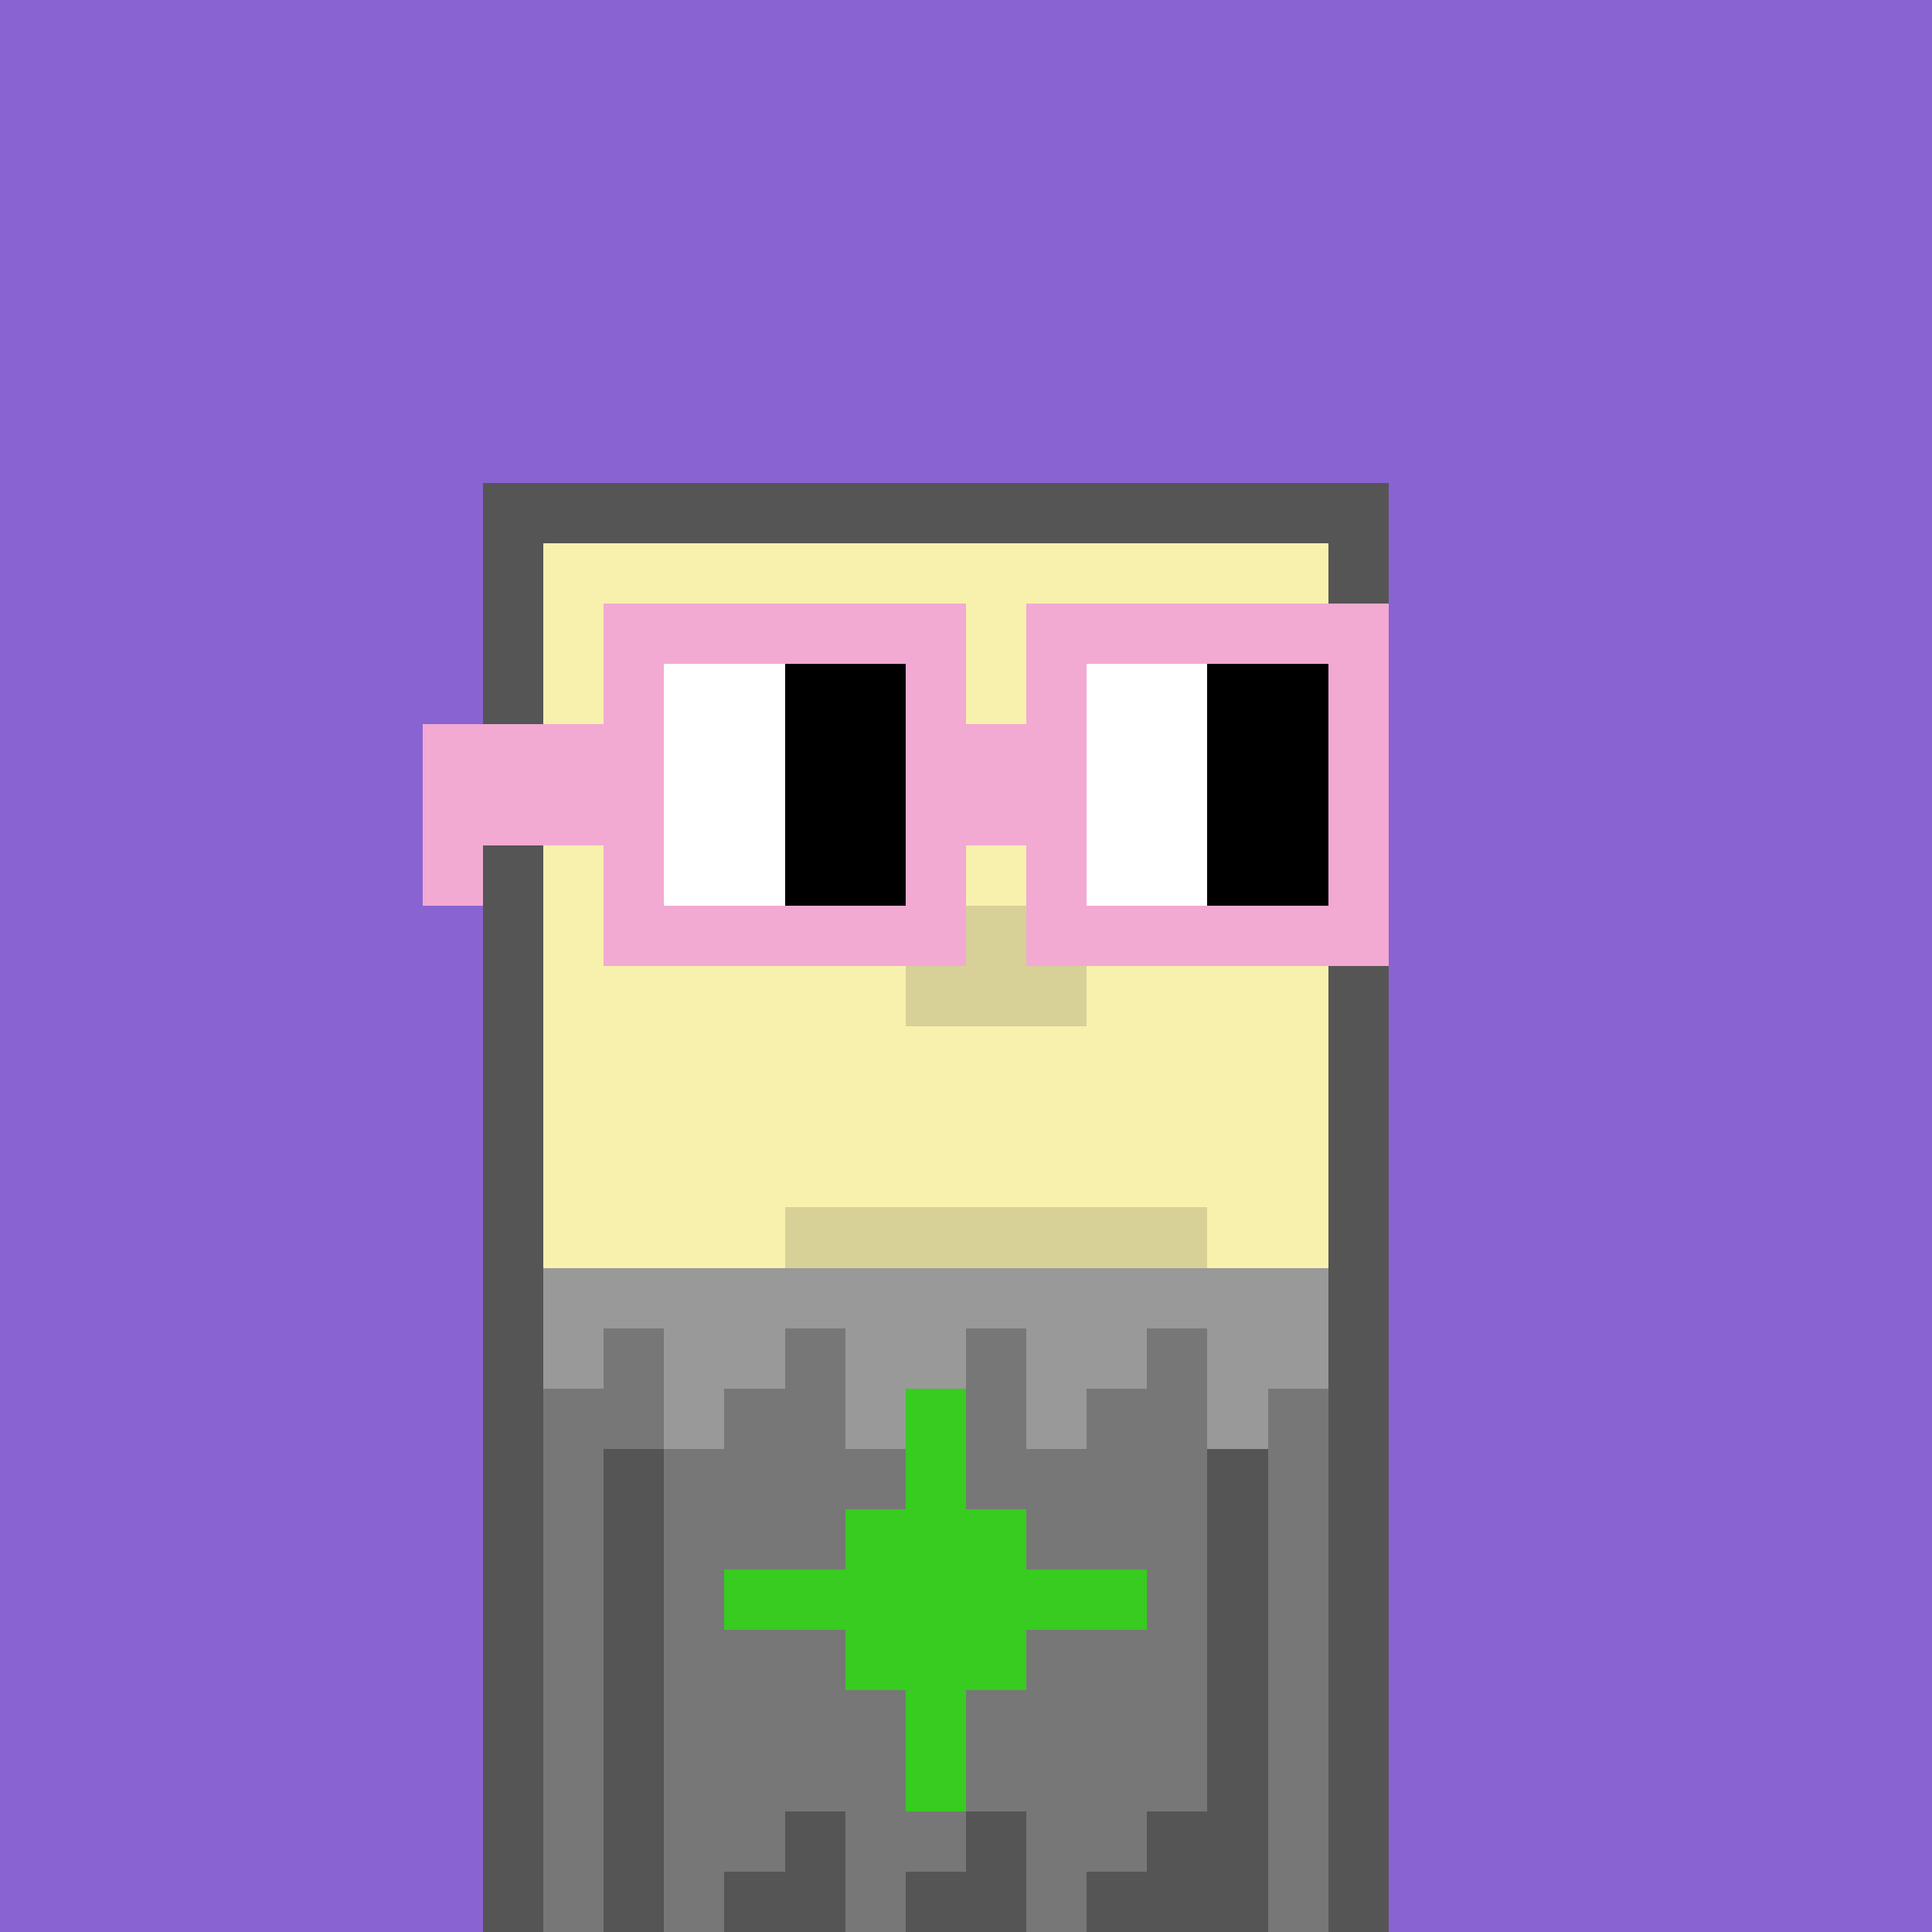 <svg width="320" height="320" viewBox="0 0 320 320" xmlns="http://www.w3.org/2000/svg" shape-rendering="crispEdges"><rect width="100%" height="100%" fill="#8a63d2" /><rect width="10" height="10" x="80" y="210" fill="#555555" /><rect width="130" height="10" x="90" y="210" fill="#999999" /><rect width="10" height="10" x="220" y="210" fill="#555555" /><rect width="10" height="10" x="80" y="220" fill="#555555" /><rect width="10" height="10" x="90" y="220" fill="#999999" /><rect width="10" height="10" x="100" y="220" fill="#777777" /><rect width="20" height="10" x="110" y="220" fill="#999999" /><rect width="10" height="10" x="130" y="220" fill="#777777" /><rect width="20" height="10" x="140" y="220" fill="#999999" /><rect width="10" height="10" x="160" y="220" fill="#777777" /><rect width="20" height="10" x="170" y="220" fill="#999999" /><rect width="10" height="10" x="190" y="220" fill="#777777" /><rect width="20" height="10" x="200" y="220" fill="#999999" /><rect width="10" height="10" x="220" y="220" fill="#555555" /><rect width="10" height="10" x="80" y="230" fill="#555555" /><rect width="20" height="10" x="90" y="230" fill="#777777" /><rect width="10" height="10" x="110" y="230" fill="#999999" /><rect width="20" height="10" x="120" y="230" fill="#777777" /><rect width="10" height="10" x="140" y="230" fill="#999999" /><rect width="20" height="10" x="150" y="230" fill="#777777" /><rect width="10" height="10" x="170" y="230" fill="#999999" /><rect width="20" height="10" x="180" y="230" fill="#777777" /><rect width="10" height="10" x="200" y="230" fill="#999999" /><rect width="10" height="10" x="210" y="230" fill="#777777" /><rect width="10" height="10" x="220" y="230" fill="#555555" /><rect width="10" height="10" x="80" y="240" fill="#555555" /><rect width="10" height="10" x="90" y="240" fill="#777777" /><rect width="10" height="10" x="100" y="240" fill="#555555" /><rect width="90" height="10" x="110" y="240" fill="#777777" /><rect width="10" height="10" x="200" y="240" fill="#555555" /><rect width="10" height="10" x="210" y="240" fill="#777777" /><rect width="10" height="10" x="220" y="240" fill="#555555" /><rect width="10" height="10" x="80" y="250" fill="#555555" /><rect width="10" height="10" x="90" y="250" fill="#777777" /><rect width="10" height="10" x="100" y="250" fill="#555555" /><rect width="90" height="10" x="110" y="250" fill="#777777" /><rect width="10" height="10" x="200" y="250" fill="#555555" /><rect width="10" height="10" x="210" y="250" fill="#777777" /><rect width="10" height="10" x="220" y="250" fill="#555555" /><rect width="10" height="10" x="80" y="260" fill="#555555" /><rect width="10" height="10" x="90" y="260" fill="#777777" /><rect width="10" height="10" x="100" y="260" fill="#555555" /><rect width="90" height="10" x="110" y="260" fill="#777777" /><rect width="10" height="10" x="200" y="260" fill="#555555" /><rect width="10" height="10" x="210" y="260" fill="#777777" /><rect width="10" height="10" x="220" y="260" fill="#555555" /><rect width="10" height="10" x="80" y="270" fill="#555555" /><rect width="10" height="10" x="90" y="270" fill="#777777" /><rect width="10" height="10" x="100" y="270" fill="#555555" /><rect width="90" height="10" x="110" y="270" fill="#777777" /><rect width="10" height="10" x="200" y="270" fill="#555555" /><rect width="10" height="10" x="210" y="270" fill="#777777" /><rect width="10" height="10" x="220" y="270" fill="#555555" /><rect width="10" height="10" x="80" y="280" fill="#555555" /><rect width="10" height="10" x="90" y="280" fill="#777777" /><rect width="10" height="10" x="100" y="280" fill="#555555" /><rect width="90" height="10" x="110" y="280" fill="#777777" /><rect width="10" height="10" x="200" y="280" fill="#555555" /><rect width="10" height="10" x="210" y="280" fill="#777777" /><rect width="10" height="10" x="220" y="280" fill="#555555" /><rect width="10" height="10" x="80" y="290" fill="#555555" /><rect width="10" height="10" x="90" y="290" fill="#777777" /><rect width="10" height="10" x="100" y="290" fill="#555555" /><rect width="90" height="10" x="110" y="290" fill="#777777" /><rect width="10" height="10" x="200" y="290" fill="#555555" /><rect width="10" height="10" x="210" y="290" fill="#777777" /><rect width="10" height="10" x="220" y="290" fill="#555555" /><rect width="10" height="10" x="80" y="300" fill="#555555" /><rect width="10" height="10" x="90" y="300" fill="#777777" /><rect width="10" height="10" x="100" y="300" fill="#555555" /><rect width="20" height="10" x="110" y="300" fill="#777777" /><rect width="10" height="10" x="130" y="300" fill="#555555" /><rect width="20" height="10" x="140" y="300" fill="#777777" /><rect width="10" height="10" x="160" y="300" fill="#555555" /><rect width="20" height="10" x="170" y="300" fill="#777777" /><rect width="20" height="10" x="190" y="300" fill="#555555" /><rect width="10" height="10" x="210" y="300" fill="#777777" /><rect width="10" height="10" x="220" y="300" fill="#555555" /><rect width="10" height="10" x="80" y="310" fill="#555555" /><rect width="10" height="10" x="90" y="310" fill="#777777" /><rect width="10" height="10" x="100" y="310" fill="#555555" /><rect width="10" height="10" x="110" y="310" fill="#777777" /><rect width="20" height="10" x="120" y="310" fill="#555555" /><rect width="10" height="10" x="140" y="310" fill="#777777" /><rect width="20" height="10" x="150" y="310" fill="#555555" /><rect width="10" height="10" x="170" y="310" fill="#777777" /><rect width="30" height="10" x="180" y="310" fill="#555555" /><rect width="10" height="10" x="210" y="310" fill="#777777" /><rect width="10" height="10" x="220" y="310" fill="#555555" /><rect width="10" height="10" x="150" y="230" fill="#38cb20" /><rect width="10" height="10" x="150" y="240" fill="#38cb20" /><rect width="30" height="10" x="140" y="250" fill="#38cb20" /><rect width="70" height="10" x="120" y="260" fill="#38cb20" /><rect width="30" height="10" x="140" y="270" fill="#38cb20" /><rect width="10" height="10" x="150" y="280" fill="#38cb20" /><rect width="10" height="10" x="150" y="290" fill="#38cb20" /><rect width="150" height="10" x="80" y="80" fill="#555555" /><rect width="10" height="10" x="80" y="90" fill="#555555" /><rect width="130" height="10" x="90" y="90" fill="#f8f1ae" /><rect width="10" height="10" x="220" y="90" fill="#555555" /><rect width="10" height="10" x="80" y="100" fill="#555555" /><rect width="130" height="10" x="90" y="100" fill="#f8f1ae" /><rect width="10" height="10" x="220" y="100" fill="#555555" /><rect width="10" height="10" x="80" y="110" fill="#555555" /><rect width="130" height="10" x="90" y="110" fill="#f8f1ae" /><rect width="10" height="10" x="220" y="110" fill="#555555" /><rect width="10" height="10" x="80" y="120" fill="#555555" /><rect width="130" height="10" x="90" y="120" fill="#f8f1ae" /><rect width="10" height="10" x="220" y="120" fill="#555555" /><rect width="10" height="10" x="80" y="130" fill="#555555" /><rect width="130" height="10" x="90" y="130" fill="#f8f1ae" /><rect width="10" height="10" x="220" y="130" fill="#555555" /><rect width="10" height="10" x="80" y="140" fill="#555555" /><rect width="130" height="10" x="90" y="140" fill="#f8f1ae" /><rect width="10" height="10" x="220" y="140" fill="#555555" /><rect width="10" height="10" x="80" y="150" fill="#555555" /><rect width="130" height="10" x="90" y="150" fill="#f8f1ae" /><rect width="10" height="10" x="220" y="150" fill="#555555" /><rect width="10" height="10" x="80" y="160" fill="#555555" /><rect width="130" height="10" x="90" y="160" fill="#f8f1ae" /><rect width="10" height="10" x="220" y="160" fill="#555555" /><rect width="10" height="10" x="80" y="170" fill="#555555" /><rect width="130" height="10" x="90" y="170" fill="#f8f1ae" /><rect width="10" height="10" x="220" y="170" fill="#555555" /><rect width="10" height="10" x="80" y="180" fill="#555555" /><rect width="130" height="10" x="90" y="180" fill="#f8f1ae" /><rect width="10" height="10" x="220" y="180" fill="#555555" /><rect width="10" height="10" x="80" y="190" fill="#555555" /><rect width="130" height="10" x="90" y="190" fill="#f8f1ae" /><rect width="10" height="10" x="220" y="190" fill="#555555" /><rect width="10" height="10" x="80" y="200" fill="#555555" /><rect width="130" height="10" x="90" y="200" fill="#f8f1ae" /><rect width="10" height="10" x="220" y="200" fill="#555555" /><rect width="60" height="10" x="100" y="100" fill="#f2a9d2" /><rect width="60" height="10" x="170" y="100" fill="#f2a9d2" /><rect width="10" height="10" x="100" y="110" fill="#f2a9d2" /><rect width="20" height="10" x="110" y="110" fill="#ffffff" /><rect width="20" height="10" x="130" y="110" fill="#000000" /><rect width="10" height="10" x="150" y="110" fill="#f2a9d2" /><rect width="10" height="10" x="170" y="110" fill="#f2a9d2" /><rect width="20" height="10" x="180" y="110" fill="#ffffff" /><rect width="20" height="10" x="200" y="110" fill="#000000" /><rect width="10" height="10" x="220" y="110" fill="#f2a9d2" /><rect width="40" height="10" x="70" y="120" fill="#f2a9d2" /><rect width="20" height="10" x="110" y="120" fill="#ffffff" /><rect width="20" height="10" x="130" y="120" fill="#000000" /><rect width="30" height="10" x="150" y="120" fill="#f2a9d2" /><rect width="20" height="10" x="180" y="120" fill="#ffffff" /><rect width="20" height="10" x="200" y="120" fill="#000000" /><rect width="10" height="10" x="220" y="120" fill="#f2a9d2" /><rect width="40" height="10" x="70" y="130" fill="#f2a9d2" /><rect width="20" height="10" x="110" y="130" fill="#ffffff" /><rect width="20" height="10" x="130" y="130" fill="#000000" /><rect width="30" height="10" x="150" y="130" fill="#f2a9d2" /><rect width="20" height="10" x="180" y="130" fill="#ffffff" /><rect width="20" height="10" x="200" y="130" fill="#000000" /><rect width="10" height="10" x="220" y="130" fill="#f2a9d2" /><rect width="10" height="10" x="70" y="140" fill="#f2a9d2" /><rect width="10" height="10" x="100" y="140" fill="#f2a9d2" /><rect width="20" height="10" x="110" y="140" fill="#ffffff" /><rect width="20" height="10" x="130" y="140" fill="#000000" /><rect width="10" height="10" x="150" y="140" fill="#f2a9d2" /><rect width="10" height="10" x="170" y="140" fill="#f2a9d2" /><rect width="20" height="10" x="180" y="140" fill="#ffffff" /><rect width="20" height="10" x="200" y="140" fill="#000000" /><rect width="10" height="10" x="220" y="140" fill="#f2a9d2" /><rect width="60" height="10" x="100" y="150" fill="#f2a9d2" /><rect width="60" height="10" x="170" y="150" fill="#f2a9d2" /><rect width="10" height="10" x="160" y="150" fill="#d7d198" /><rect width="30" height="10" x="150" y="160" fill="#d7d198" /><rect width="70" height="10" x="130" y="200" fill="#d7d198" /></svg>